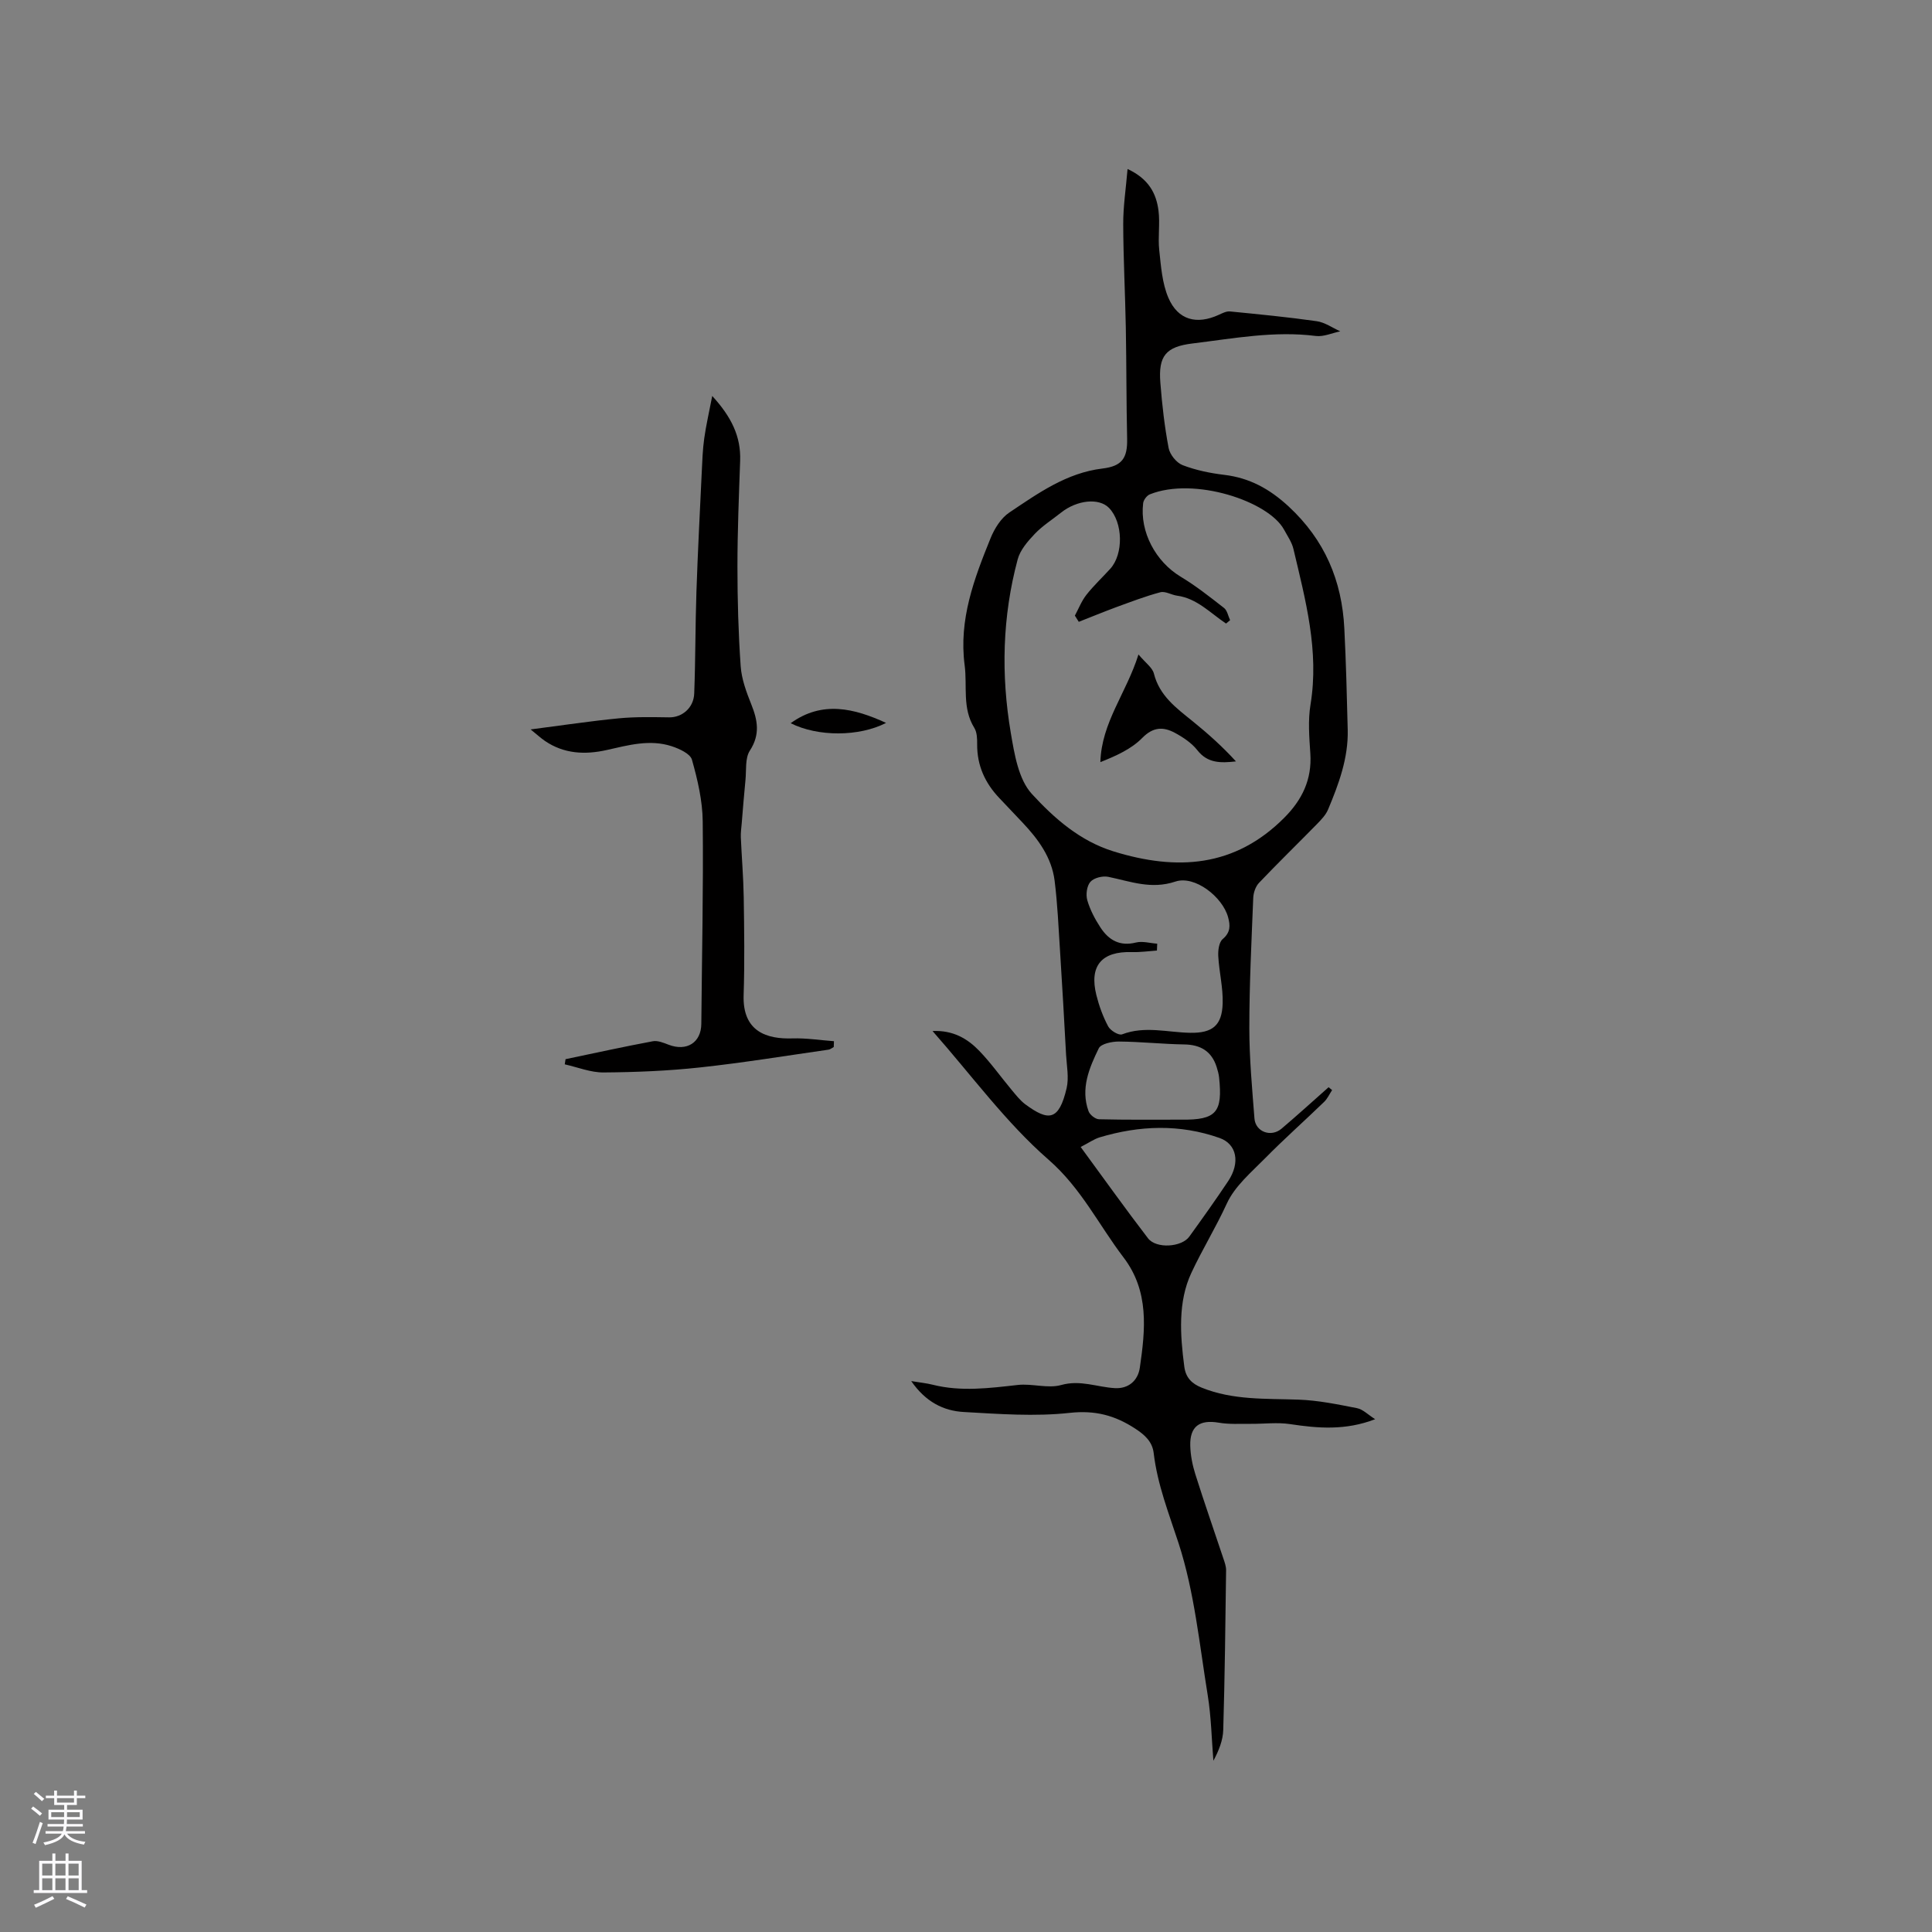 <svg enable-background="new 0 0 400 400" viewBox="0 0 400 400" xmlns="http://www.w3.org/2000/svg"><rect x="0" y="0" width="400" height="400" fill="#808080" stroke="none"/><g fill="#010000"><path d="m188.66 285.94c1.95.32 3.21.44 4.43.75 5.88 1.48 11.74.71 17.64.05 2.97-.33 6.22.79 8.99.01 3.96-1.11 7.42.44 11.11.65 2.76.15 4.76-1.5 5.16-4.24 1.15-7.91 1.97-15.81-3.38-22.83-5.13-6.74-8.75-14.32-15.51-20.22-8.85-7.71-15.92-17.46-24.03-26.65 4.27-.19 7.24 1.58 9.68 4.11 2.42 2.51 4.45 5.39 6.69 8.07.88 1.05 1.75 2.18 2.83 2.99 4.81 3.55 6.96 3.47 8.56-3.32.51-2.19.02-4.62-.11-6.94-.39-7.16-.79-14.32-1.25-21.48-.31-4.85-.52-9.71-1.12-14.53-.6-4.81-3.38-8.6-6.63-12.04-1.6-1.7-3.2-3.39-4.81-5.08-2.97-3.12-4.63-6.75-4.6-11.13.01-1.15-.02-2.5-.59-3.41-2.54-4.09-1.43-8.63-2-12.97-1.24-9.47 1.96-17.9 5.37-26.31.81-1.99 2.15-4.15 3.87-5.3 5.95-3.98 11.85-8.23 19.32-9.12 4.04-.49 5.17-2.17 5.08-6.17-.17-7.63-.13-15.26-.27-22.89-.13-7.19-.52-14.39-.54-21.58-.01-3.62.55-7.25.9-11.37 4.37 2.03 5.94 5.05 6.4 8.59.35 2.7-.14 5.51.16 8.23.36 3.32.6 6.82 1.88 9.82 1.99 4.66 5.89 5.65 10.47 3.54.72-.33 1.55-.76 2.29-.69 6 .59 12 1.17 17.96 2.02 1.69.24 3.26 1.37 4.88 2.1-1.69.34-3.44 1.16-5.05.96-8.63-1.1-17.07.52-25.54 1.55-5.53.67-7.1 2.58-6.66 8.14.35 4.52.87 9.06 1.71 13.51.26 1.35 1.62 3.05 2.89 3.54 2.73 1.05 5.69 1.66 8.61 2.01 5.27.63 9.41 2.91 13.35 6.55 7.48 6.93 11.04 15.36 11.53 25.28.35 6.98.53 13.97.7 20.96.14 5.86-1.86 11.24-4.08 16.53-.47 1.11-1.4 2.07-2.26 2.96-4 4.08-8.09 8.06-12.03 12.2-.71.75-1.15 2.04-1.19 3.11-.36 8.99-.81 17.98-.81 26.97 0 6.23.58 12.47 1.06 18.69.21 2.78 3.43 3.97 5.61 2.12 3.3-2.8 6.5-5.71 9.74-8.58.24.2.49.39.73.59-.55.82-.96 1.78-1.66 2.45-4.04 3.91-8.25 7.64-12.19 11.64-2.89 2.93-6.3 5.8-7.95 9.4-2.26 4.94-5.1 9.54-7.35 14.37-2.79 5.97-2.32 12.83-1.45 19.42.3 2.27 1.56 3.51 3.6 4.33 6.47 2.62 13.26 2.24 20.03 2.48 4.07.14 8.13.98 12.14 1.77 1.21.24 2.25 1.34 3.74 2.28-6.15 2.37-11.82 1.89-17.59 1.02-2.67-.41-5.46-.03-8.2-.06-2.2-.02-4.44.13-6.59-.24-3.95-.67-6 .74-5.9 4.76.05 1.98.45 4.01 1.05 5.91 1.84 5.84 3.87 11.62 5.8 17.43.27.8.58 1.65.57 2.47-.14 11.01-.27 22.02-.59 33.03-.06 2.15-.9 4.28-2.04 6.39-.37-4.51-.45-9.07-1.17-13.53-1.72-10.55-2.75-21.37-6.02-31.45-2.02-6.2-4.4-12.18-5.17-18.71-.28-2.34-1.79-3.74-3.81-5.06-4.22-2.76-8.32-3.85-13.59-3.27-7.21.79-14.61.23-21.91-.18-4.2-.23-7.9-2.08-10.89-6.4zm34.69-157.2c-.27-.43-.54-.85-.81-1.28.78-1.45 1.39-3.04 2.39-4.31 1.5-1.91 3.29-3.58 4.93-5.38 2.79-3.07 2.65-9.6-.24-12.6-2.06-2.13-6.62-1.68-9.95.97-1.82 1.45-3.84 2.72-5.43 4.39-1.45 1.53-3.02 3.33-3.54 5.28-3.18 11.83-3.47 23.89-1.43 35.9.75 4.41 1.59 9.64 4.37 12.67 4.61 5.02 9.93 9.74 16.93 11.9 13.09 4.04 25.05 3.31 35.29-6.94 3.72-3.72 5.79-7.94 5.43-13.33-.22-3.37-.51-6.85.04-10.15 1.82-11.11-1.04-21.63-3.54-32.21-.33-1.4-1.23-2.67-1.93-3.97-3.2-5.93-18.64-11.01-27.8-7.33-.62.25-1.29 1.14-1.38 1.81-.74 5.98 2.61 12.13 7.75 15.23 3.16 1.9 6.08 4.21 8.99 6.48.67.52.85 1.67 1.26 2.53-.28.23-.56.47-.84.7-3.25-2.17-6.03-5.22-10.13-5.77-1.18-.16-2.45-.98-3.47-.71-3.13.83-6.17 2.01-9.23 3.12-2.57.96-5.11 2-7.66 3zm16.24 66.64c-.02.47-.04.95-.06 1.42-1.72.12-3.45.37-5.17.32-6.27-.2-8.88 2.83-7.37 8.9.56 2.24 1.37 4.47 2.45 6.49.46.86 2.19 1.91 2.88 1.64 4.72-1.8 9.41-.4 14.11-.32 4.59.08 6.58-1.51 6.71-6.1.1-3.24-.73-6.49-.91-9.75-.07-1.2.14-2.9.92-3.56 1.64-1.39 1.58-2.82 1.11-4.53-1.14-4.19-6.89-8.71-10.91-7.37-5.04 1.68-9.3-.04-13.89-.98-1.16-.24-2.97.2-3.7 1.03-.75.83-.98 2.65-.65 3.81.58 2 1.6 3.93 2.75 5.68 1.69 2.57 3.98 3.92 7.32 3.08 1.36-.34 2.94.14 4.41.24zm-15.85 42.09c4.78 6.51 9.25 12.79 13.94 18.9 1.7 2.22 6.96 1.86 8.55-.34 2.73-3.78 5.44-7.58 8.03-11.46s1.78-7.71-1.75-8.96c-8.27-2.92-16.57-2.61-24.85-.13-1.17.36-2.22 1.12-3.92 1.99zm20.83-5.66c7.32.1 8.58-1.56 7.83-8.75-.08-.73-.29-1.45-.51-2.16-1.03-3.23-3.31-4.61-6.69-4.66-4.52-.07-9.03-.57-13.55-.6-1.43-.01-3.7.46-4.16 1.4-1.98 4.06-3.81 8.35-2.12 13.02.27.75 1.41 1.65 2.16 1.67 5.68.14 11.36.08 17.04.08z"/><path d="m172.62 216.77c-.36.19-.7.49-1.08.55-8.86 1.27-17.7 2.72-26.6 3.68-6.63.72-13.32.99-19.98 1.04-2.67.02-5.36-1.08-8.03-1.68.05-.36.11-.72.16-1.07 6.02-1.26 12.03-2.58 18.07-3.71 1.01-.19 2.23.32 3.27.72 3.76 1.44 6.74-.45 6.77-4.33.12-13.97.44-27.94.29-41.9-.04-4.28-1.06-8.63-2.23-12.78-.35-1.24-2.6-2.27-4.19-2.79-4.53-1.48-8.98-.22-13.44.78-4.47 1.01-8.85.82-12.81-1.88-.83-.57-1.57-1.25-2.96-2.38 6.6-.85 12.43-1.74 18.29-2.3 3.44-.33 6.93-.25 10.4-.2 2.62.04 5.07-1.92 5.18-4.94.27-7.03.22-14.08.46-21.11.28-8.25.71-16.49 1.1-24.73.11-2.32.19-4.66.51-6.95.37-2.68.99-5.33 1.66-8.81 3.96 4.33 5.96 8.37 5.78 13.42-.26 7.31-.56 14.62-.56 21.92 0 6.88.19 13.77.67 20.62.19 2.67 1.18 5.35 2.19 7.87 1.33 3.32 1.88 6.25-.29 9.6-1.02 1.57-.7 4.03-.91 6.1-.3 3-.53 6.01-.78 9.01-.08.94-.22 1.89-.18 2.83.18 4.13.53 8.26.6 12.39.1 6.76.2 13.54-.02 20.29-.25 7.64 4.9 9.13 10.1 8.96 2.86-.09 5.74.37 8.6.58-.01.4-.02.8-.04 1.2z"/><path d="m183.45 149.67c-5.57 2.87-14.13 2.9-19.75.06 6.55-4.74 13.19-3.07 19.75-.06z"/><path d="m235.71 135.5c1.48 1.77 2.88 2.72 3.19 3.95 1.16 4.61 4.64 7.14 8.02 9.87 3.15 2.55 6.18 5.25 8.97 8.32-3.13.35-5.85.41-7.97-2.29-1.19-1.52-2.97-2.71-4.7-3.64-2.37-1.26-4.46-1.24-6.73 1.07-2.24 2.29-5.38 3.7-8.67 5.01.23-8.22 5.38-14.27 7.89-22.29z"/></g><path d="m6.44 374.46.42-.45c.65.47 1.27.95 1.85 1.44l-.45.49c-.65-.56-1.25-1.06-1.82-1.48m.93 7.33-.63-.26c.55-1.36 1.05-2.8 1.52-4.33.19.1.38.19.59.27-.46 1.29-.95 2.73-1.48 4.32m-.38-10.38.44-.42c.43.34 1.01.82 1.74 1.44l-.49.49c-.53-.51-1.09-1.01-1.69-1.51m2.5.35h1.72v-1.04h.59v1.04h3.52v-1.04h.59v1.04h1.75v.53h-1.75v1.42h-2.03v.97h3.22v2.03h-3.24c0 .35-.01.66-.03.93h3.32v.53h-3.37c-.03.27-.08.58-.15.94h3.96v.53h-3.71c.67.92 1.93 1.48 3.79 1.68-.13.24-.23.44-.29.59-2.13-.38-3.48-1.08-4.04-2.12-.43.97-1.77 1.72-4.03 2.23-.09-.19-.2-.37-.33-.55 2.1-.42 3.37-1.03 3.81-1.83h-3.36v-.53h3.58c.08-.29.13-.61.16-.94h-3.33v-.53h3.39c.02-.27.04-.58.04-.93h-3.23v-2.03h3.25v-.97h-2.07v-1.42h-1.73zm1.12 3.44v1h2.65c.01-.3.02-.44.01-.4v-.25-.35zm1.19-2h3.52v-.91h-3.52zm4.71 2h-2.63v.59c0 .15-.01.28-.01.4h2.64z" fill="#fbfafc"/><path d="m13.56 383.74h.63v1.52h2.72v6.07h1.13v.6h-11.06v-.6h1.13v-6.07h2.73v-1.52h.63v1.52h2.1v-1.52zm-2.69 8.83.38.56c-1.24.63-2.53 1.25-3.85 1.85-.1-.21-.21-.42-.34-.63 1.36-.55 2.63-1.15 3.81-1.78m-2.13-4.27h2.1v-2.45h-2.1zm0 3.04h2.1v-2.46h-2.1zm2.72-3.04h2.1v-2.45h-2.1zm0 3.04h2.1v-2.46h-2.1zm6.07 3.6c-1.41-.71-2.7-1.3-3.86-1.78l.35-.56c1.45.62 2.75 1.19 3.88 1.72zm-1.25-9.09h-2.1v2.45h2.1zm-2.09 5.49h2.1v-2.46h-2.1z" fill="#fbfafc"/></svg>